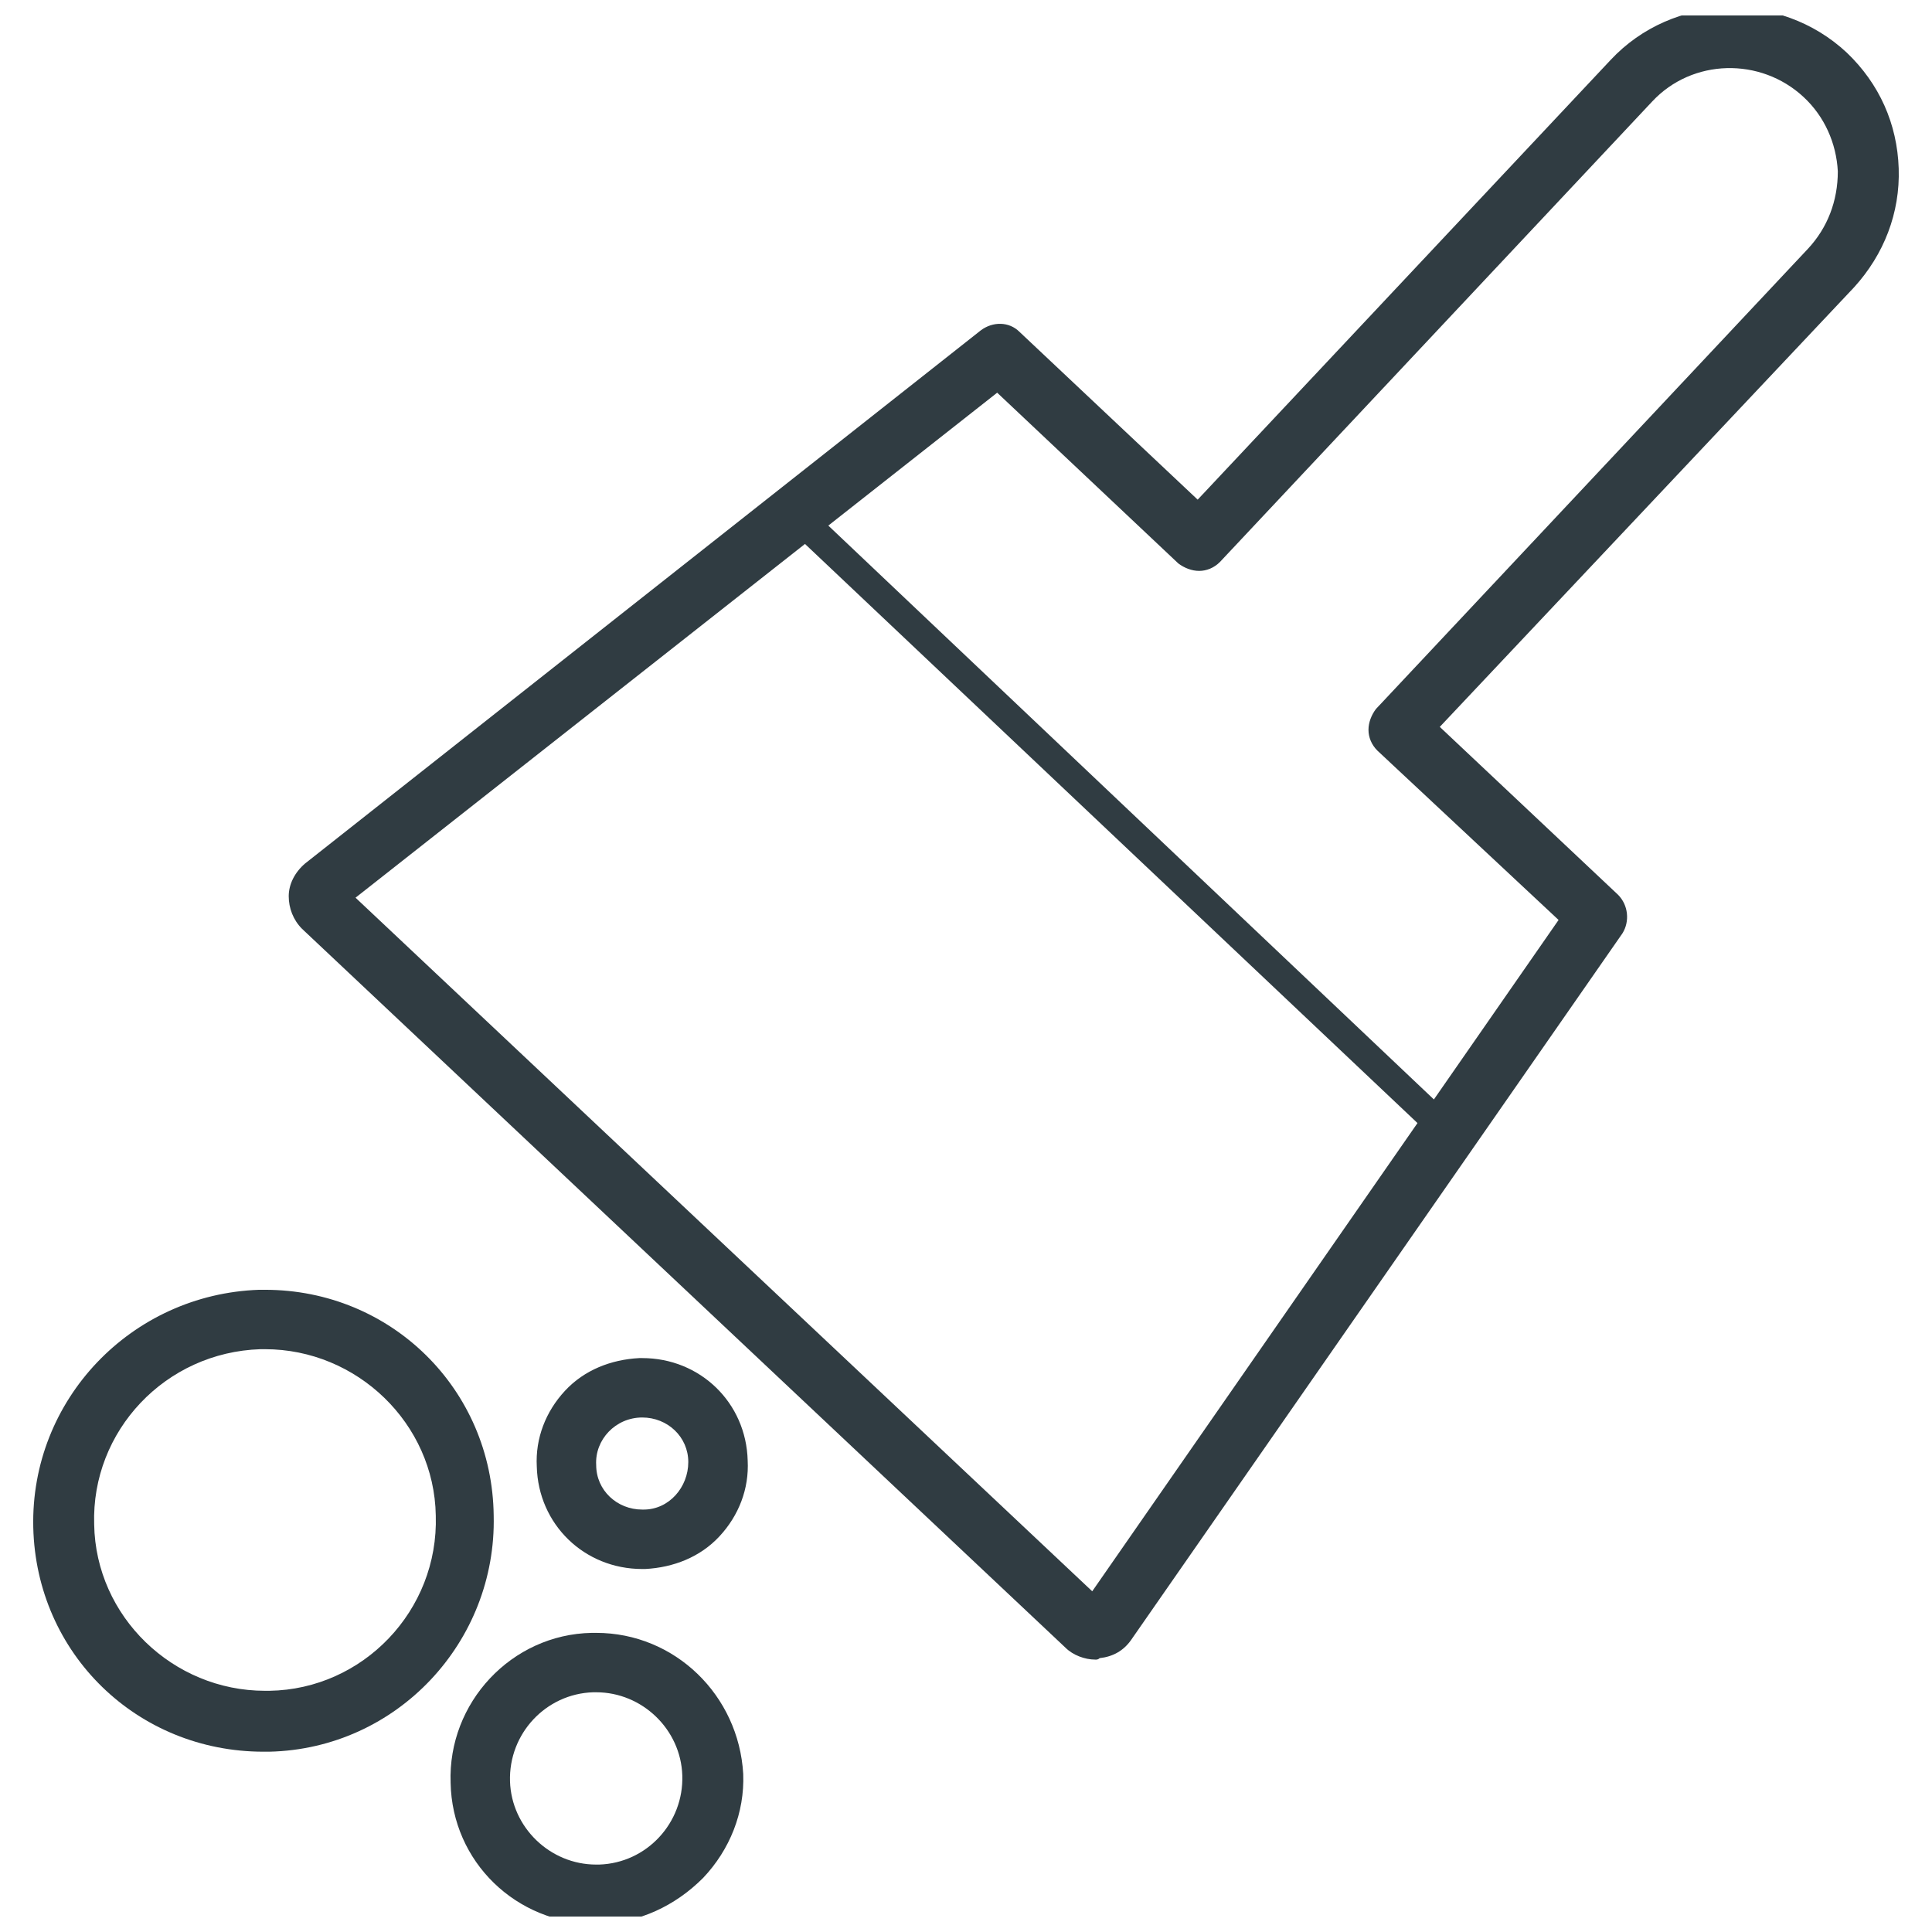 <?xml version="1.0" encoding="UTF-8"?>
<!-- Uploaded to: ICON Repo, www.iconrepo.com, Generator: ICON Repo Mixer Tools -->
<svg width="800px" height="800px" version="1.1" viewBox="144 144 512 512" xmlns="http://www.w3.org/2000/svg">
 <defs>
  <clipPath id="b">
   <path d="m263 576h78v75.902h-78z"/>
  </clipPath>
  <clipPath id="a">
   <path d="m220 148.09h428v435.91h-428z"/>
  </clipPath>
 </defs>
 <path d="m214.22 501.55c24.402 0 44.871 19.68 45.266 44.082 0.789 25.191-19.285 46.051-44.082 46.445h-1.18c-24.402 0-44.871-19.68-45.266-44.082-0.789-24.797 18.891-45.656 44.082-46.445h1.18m0-15.742h-1.574c-33.852 1.18-60.613 29.125-59.828 62.977 0.789 33.457 27.551 59.434 61.008 59.434h1.574c33.852-0.789 60.223-29.125 59.434-62.582-0.391-33.457-27.156-59.828-60.613-59.828z" fill="#303c42"/>
 <g clip-path="url(#b)">
  <path d="m301.99 592.47c12.203 0 22.434 9.84 22.828 22.043 0.395 12.594-9.445 23.223-22.043 23.617h-0.789c-12.203 0-22.434-9.84-22.828-22.043-0.395-12.594 9.445-23.223 22.043-23.617h0.789m0-15.742h-1.18c-21.254 0.395-38.18 18.5-37.391 39.754 0.395 20.859 17.32 37.391 38.574 37.391h1.18c10.234-0.395 19.68-4.723 27.16-12.203 7.086-7.477 11.02-17.32 10.629-27.551-1.188-20.859-18.113-37.391-38.973-37.391z" fill="#303c42"/>
 </g>
 <path d="m314.2 519.65c6.691 0 12.203 5.117 12.203 11.809 0 6.691-5.117 12.594-11.809 12.594h-0.395c-6.691 0-12.203-5.117-12.203-11.809-0.395-6.688 5.117-12.594 12.203-12.594-0.395 0 0 0 0 0m0-15.742h-0.789c-7.477 0.395-14.562 3.148-19.68 8.66-5.117 5.512-7.871 12.594-7.477 20.074 0.395 15.352 12.594 27.16 27.945 27.16h0.789c7.477-0.395 14.562-3.148 19.68-8.66 5.117-5.512 7.871-12.594 7.477-20.074-0.395-15.352-12.598-27.16-27.945-27.16z" fill="#303c42"/>
 <g clip-path="url(#a)">
  <path d="m434.24 583.81c-2.754 0-5.902-1.18-7.871-3.148l-202.31-190.5c-2.363-2.363-3.543-5.512-3.543-8.66s1.574-6.297 4.328-8.66l179.09-141.3c3.148-2.363 7.477-2.363 10.234 0.395l47.23 44.477 109.42-116.51c16.531-17.711 44.871-18.5 62.582-1.969 8.66 8.266 13.383 18.895 13.777 30.699 0.395 11.809-3.938 22.828-11.809 31.488l-109.81 116.51 47.23 44.477c2.754 2.754 3.148 7.086 1.18 10.234l-130.28 187.36c-1.969 2.754-4.723 4.328-8.266 4.723-0.395 0.391-0.785 0.391-1.18 0.391zm-196.02-201.91 195.23 183.81 123.59-177.91-48.016-44.875c-1.574-1.574-2.363-3.543-2.363-5.512s0.789-3.938 1.969-5.512l114.54-122.02c5.117-5.512 7.871-12.594 7.871-20.469-0.395-7.477-3.543-14.562-9.055-19.68-11.414-10.629-29.52-10.234-40.148 1.18l-114.54 122.02c-1.574 1.574-3.543 2.363-5.512 2.363s-3.938-0.789-5.512-1.969l-48.012-45.258z" fill="#303c42"/>
 </g>
 <path d="m527.92 448.02c-0.789 0-1.969-0.395-2.754-1.18l-173.18-163.74c-1.574-1.574-1.574-3.938 0-5.512 1.574-1.574 3.938-1.574 5.512 0l172.79 163.74c1.574 1.574 1.574 3.938 0 5.512-0.395 0.789-1.574 1.184-2.363 1.184z" fill="#303c42"/>
</svg>
